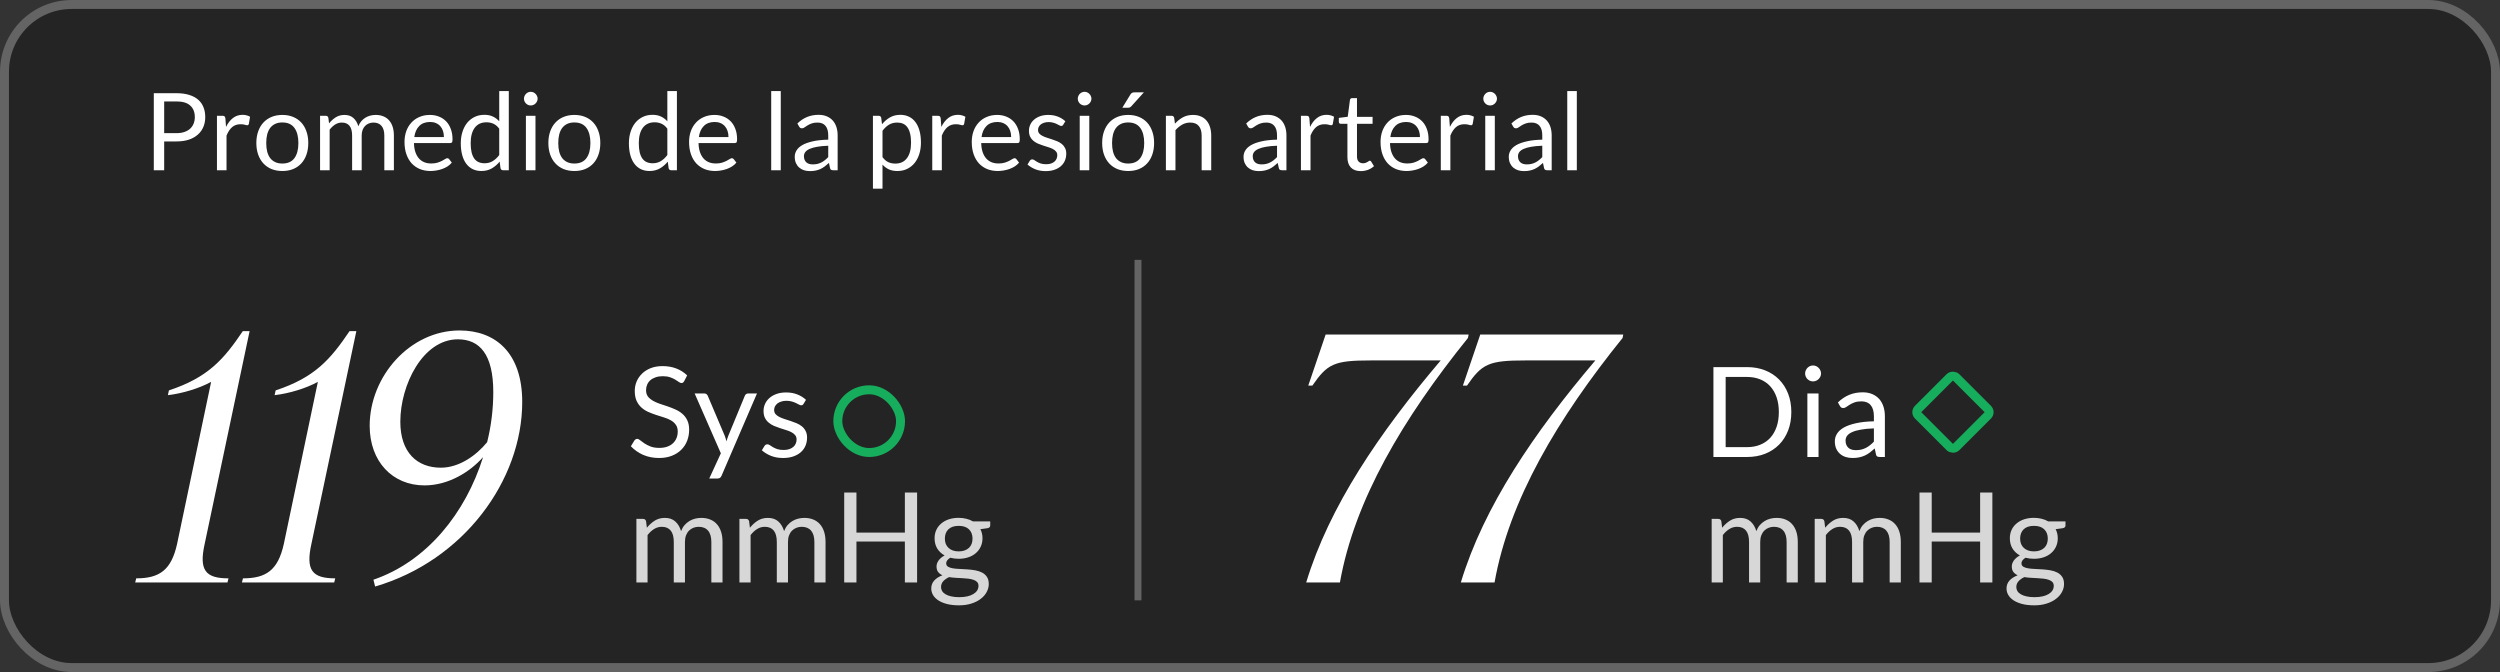<?xml version="1.0" encoding="UTF-8"?> <svg xmlns="http://www.w3.org/2000/svg" width="279" height="75" viewBox="0 0 279 75" fill="none"><rect x="0" y="0" width="279" height="75" fill="#333333" stroke="none"/><rect width="279" height="75" rx="8" fill="black" fill-opacity="0.3"></rect><rect x="0.5" y="0.5" width="278" height="74" rx="7.5" stroke="white" stroke-opacity="0.29"></rect><path d="M18.322 15.784V19H17.164V10.402H19.702C20.246 10.402 20.718 10.466 21.118 10.594C21.522 10.718 21.856 10.896 22.12 11.128C22.384 11.36 22.58 11.64 22.708 11.968C22.84 12.296 22.906 12.662 22.906 13.066C22.906 13.466 22.836 13.832 22.696 14.164C22.556 14.496 22.35 14.782 22.078 15.022C21.81 15.262 21.476 15.45 21.076 15.586C20.676 15.718 20.218 15.784 19.702 15.784H18.322ZM18.322 14.86H19.702C20.034 14.86 20.326 14.816 20.578 14.728C20.834 14.64 21.048 14.518 21.22 14.362C21.392 14.202 21.522 14.012 21.61 13.792C21.698 13.572 21.742 13.33 21.742 13.066C21.742 12.518 21.572 12.09 21.232 11.782C20.896 11.474 20.386 11.32 19.702 11.32H18.322V14.86ZM24.212 19V12.922H24.824C24.94 12.922 25.02 12.944 25.064 12.988C25.108 13.032 25.138 13.108 25.154 13.216L25.226 14.164C25.434 13.74 25.69 13.41 25.994 13.174C26.302 12.934 26.662 12.814 27.074 12.814C27.242 12.814 27.394 12.834 27.53 12.874C27.666 12.91 27.792 12.962 27.908 13.03L27.77 13.828C27.742 13.928 27.68 13.978 27.584 13.978C27.528 13.978 27.442 13.96 27.326 13.924C27.21 13.884 27.048 13.864 26.84 13.864C26.468 13.864 26.156 13.972 25.904 14.188C25.656 14.404 25.448 14.718 25.28 15.13V19H24.212ZM31.512 12.826C31.956 12.826 32.356 12.9 32.712 13.048C33.072 13.196 33.376 13.406 33.624 13.678C33.876 13.95 34.068 14.28 34.2 14.668C34.336 15.052 34.404 15.482 34.404 15.958C34.404 16.438 34.336 16.87 34.2 17.254C34.068 17.638 33.876 17.966 33.624 18.238C33.376 18.51 33.072 18.72 32.712 18.868C32.356 19.012 31.956 19.084 31.512 19.084C31.068 19.084 30.666 19.012 30.306 18.868C29.95 18.72 29.646 18.51 29.394 18.238C29.142 17.966 28.948 17.638 28.812 17.254C28.676 16.87 28.608 16.438 28.608 15.958C28.608 15.482 28.676 15.052 28.812 14.668C28.948 14.28 29.142 13.95 29.394 13.678C29.646 13.406 29.95 13.196 30.306 13.048C30.666 12.9 31.068 12.826 31.512 12.826ZM31.512 18.25C32.112 18.25 32.56 18.05 32.856 17.65C33.152 17.246 33.3 16.684 33.3 15.964C33.3 15.24 33.152 14.676 32.856 14.272C32.56 13.868 32.112 13.666 31.512 13.666C31.208 13.666 30.944 13.718 30.72 13.822C30.496 13.926 30.308 14.076 30.156 14.272C30.008 14.468 29.896 14.71 29.82 14.998C29.748 15.282 29.712 15.604 29.712 15.964C29.712 16.324 29.748 16.646 29.82 16.93C29.896 17.214 30.008 17.454 30.156 17.65C30.308 17.842 30.496 17.99 30.72 18.094C30.944 18.198 31.208 18.25 31.512 18.25ZM35.72 19V12.922H36.356C36.508 12.922 36.604 12.996 36.644 13.144L36.722 13.768C36.946 13.492 37.196 13.266 37.472 13.09C37.752 12.914 38.076 12.826 38.444 12.826C38.856 12.826 39.188 12.94 39.44 13.168C39.696 13.396 39.88 13.704 39.992 14.092C40.076 13.872 40.186 13.682 40.322 13.522C40.462 13.362 40.618 13.23 40.79 13.126C40.962 13.022 41.144 12.946 41.336 12.898C41.532 12.85 41.73 12.826 41.93 12.826C42.25 12.826 42.534 12.878 42.782 12.982C43.034 13.082 43.246 13.23 43.418 13.426C43.594 13.622 43.728 13.864 43.82 14.152C43.912 14.436 43.958 14.762 43.958 15.13V19H42.89V15.13C42.89 14.654 42.786 14.294 42.578 14.05C42.37 13.802 42.068 13.678 41.672 13.678C41.496 13.678 41.328 13.71 41.168 13.774C41.012 13.834 40.874 13.924 40.754 14.044C40.634 14.164 40.538 14.316 40.466 14.5C40.398 14.68 40.364 14.89 40.364 15.13V19H39.296V15.13C39.296 14.642 39.198 14.278 39.002 14.038C38.806 13.798 38.52 13.678 38.144 13.678C37.88 13.678 37.634 13.75 37.406 13.894C37.182 14.034 36.976 14.226 36.788 14.47V19H35.72ZM47.981 12.826C48.345 12.826 48.681 12.888 48.989 13.012C49.297 13.132 49.563 13.308 49.787 13.54C50.011 13.768 50.185 14.052 50.309 14.392C50.437 14.728 50.501 15.112 50.501 15.544C50.501 15.712 50.483 15.824 50.447 15.88C50.411 15.936 50.343 15.964 50.243 15.964H46.199C46.207 16.348 46.259 16.682 46.355 16.966C46.451 17.25 46.583 17.488 46.751 17.68C46.919 17.868 47.119 18.01 47.351 18.106C47.583 18.198 47.843 18.244 48.131 18.244C48.399 18.244 48.629 18.214 48.821 18.154C49.017 18.09 49.185 18.022 49.325 17.95C49.465 17.878 49.581 17.812 49.673 17.752C49.769 17.688 49.851 17.656 49.919 17.656C50.007 17.656 50.075 17.69 50.123 17.758L50.423 18.148C50.291 18.308 50.133 18.448 49.949 18.568C49.765 18.684 49.567 18.78 49.355 18.856C49.147 18.932 48.931 18.988 48.707 19.024C48.483 19.064 48.261 19.084 48.041 19.084C47.621 19.084 47.233 19.014 46.877 18.874C46.525 18.73 46.219 18.522 45.959 18.25C45.703 17.974 45.503 17.634 45.359 17.23C45.215 16.826 45.143 16.362 45.143 15.838C45.143 15.414 45.207 15.018 45.335 14.65C45.467 14.282 45.655 13.964 45.899 13.696C46.143 13.424 46.441 13.212 46.793 13.06C47.145 12.904 47.541 12.826 47.981 12.826ZM48.005 13.612C47.489 13.612 47.083 13.762 46.787 14.062C46.491 14.358 46.307 14.77 46.235 15.298H49.541C49.541 15.05 49.507 14.824 49.439 14.62C49.371 14.412 49.271 14.234 49.139 14.086C49.007 13.934 48.845 13.818 48.653 13.738C48.465 13.654 48.249 13.612 48.005 13.612ZM56.146 19C55.994 19 55.898 18.926 55.858 18.778L55.762 18.04C55.502 18.356 55.204 18.61 54.868 18.802C54.536 18.99 54.154 19.084 53.722 19.084C53.374 19.084 53.058 19.018 52.774 18.886C52.49 18.75 52.248 18.552 52.048 18.292C51.848 18.032 51.694 17.708 51.586 17.32C51.478 16.932 51.424 16.486 51.424 15.982C51.424 15.534 51.484 15.118 51.604 14.734C51.724 14.346 51.896 14.01 52.12 13.726C52.348 13.442 52.624 13.22 52.948 13.06C53.272 12.896 53.64 12.814 54.052 12.814C54.424 12.814 54.742 12.878 55.006 13.006C55.27 13.13 55.506 13.306 55.714 13.534V10.162H56.782V19H56.146ZM54.076 18.22C54.424 18.22 54.728 18.14 54.988 17.98C55.252 17.82 55.494 17.594 55.714 17.302V14.362C55.518 14.098 55.302 13.914 55.066 13.81C54.834 13.702 54.576 13.648 54.292 13.648C53.724 13.648 53.288 13.85 52.984 14.254C52.68 14.658 52.528 15.234 52.528 15.982C52.528 16.378 52.562 16.718 52.63 17.002C52.698 17.282 52.798 17.514 52.93 17.698C53.062 17.878 53.224 18.01 53.416 18.094C53.608 18.178 53.828 18.22 54.076 18.22ZM59.759 12.922V19H58.691V12.922H59.759ZM59.999 11.014C59.999 11.118 59.977 11.216 59.933 11.308C59.893 11.396 59.837 11.476 59.765 11.548C59.697 11.616 59.617 11.67 59.525 11.71C59.433 11.75 59.335 11.77 59.231 11.77C59.127 11.77 59.029 11.75 58.937 11.71C58.849 11.67 58.769 11.616 58.697 11.548C58.629 11.476 58.575 11.396 58.535 11.308C58.495 11.216 58.475 11.118 58.475 11.014C58.475 10.91 58.495 10.812 58.535 10.72C58.575 10.624 58.629 10.542 58.697 10.474C58.769 10.402 58.849 10.346 58.937 10.306C59.029 10.266 59.127 10.246 59.231 10.246C59.335 10.246 59.433 10.266 59.525 10.306C59.617 10.346 59.697 10.402 59.765 10.474C59.837 10.542 59.893 10.624 59.933 10.72C59.977 10.812 59.999 10.91 59.999 11.014ZM64.102 12.826C64.546 12.826 64.946 12.9 65.302 13.048C65.662 13.196 65.966 13.406 66.214 13.678C66.466 13.95 66.658 14.28 66.79 14.668C66.926 15.052 66.994 15.482 66.994 15.958C66.994 16.438 66.926 16.87 66.79 17.254C66.658 17.638 66.466 17.966 66.214 18.238C65.966 18.51 65.662 18.72 65.302 18.868C64.946 19.012 64.546 19.084 64.102 19.084C63.658 19.084 63.256 19.012 62.896 18.868C62.54 18.72 62.236 18.51 61.984 18.238C61.732 17.966 61.538 17.638 61.402 17.254C61.266 16.87 61.198 16.438 61.198 15.958C61.198 15.482 61.266 15.052 61.402 14.668C61.538 14.28 61.732 13.95 61.984 13.678C62.236 13.406 62.54 13.196 62.896 13.048C63.256 12.9 63.658 12.826 64.102 12.826ZM64.102 18.25C64.702 18.25 65.15 18.05 65.446 17.65C65.742 17.246 65.89 16.684 65.89 15.964C65.89 15.24 65.742 14.676 65.446 14.272C65.15 13.868 64.702 13.666 64.102 13.666C63.798 13.666 63.534 13.718 63.31 13.822C63.086 13.926 62.898 14.076 62.746 14.272C62.598 14.468 62.486 14.71 62.41 14.998C62.338 15.282 62.302 15.604 62.302 15.964C62.302 16.324 62.338 16.646 62.41 16.93C62.486 17.214 62.598 17.454 62.746 17.65C62.898 17.842 63.086 17.99 63.31 18.094C63.534 18.198 63.798 18.25 64.102 18.25ZM74.908 19C74.756 19 74.66 18.926 74.62 18.778L74.524 18.04C74.264 18.356 73.966 18.61 73.63 18.802C73.298 18.99 72.916 19.084 72.484 19.084C72.136 19.084 71.82 19.018 71.536 18.886C71.252 18.75 71.01 18.552 70.81 18.292C70.61 18.032 70.456 17.708 70.348 17.32C70.24 16.932 70.186 16.486 70.186 15.982C70.186 15.534 70.246 15.118 70.366 14.734C70.486 14.346 70.658 14.01 70.882 13.726C71.11 13.442 71.386 13.22 71.71 13.06C72.034 12.896 72.402 12.814 72.814 12.814C73.186 12.814 73.504 12.878 73.768 13.006C74.032 13.13 74.268 13.306 74.476 13.534V10.162H75.544V19H74.908ZM72.838 18.22C73.186 18.22 73.49 18.14 73.75 17.98C74.014 17.82 74.256 17.594 74.476 17.302V14.362C74.28 14.098 74.064 13.914 73.828 13.81C73.596 13.702 73.338 13.648 73.054 13.648C72.486 13.648 72.05 13.85 71.746 14.254C71.442 14.658 71.29 15.234 71.29 15.982C71.29 16.378 71.324 16.718 71.392 17.002C71.46 17.282 71.56 17.514 71.692 17.698C71.824 17.878 71.986 18.01 72.178 18.094C72.37 18.178 72.59 18.22 72.838 18.22ZM79.739 12.826C80.103 12.826 80.439 12.888 80.747 13.012C81.055 13.132 81.321 13.308 81.545 13.54C81.769 13.768 81.943 14.052 82.067 14.392C82.195 14.728 82.259 15.112 82.259 15.544C82.259 15.712 82.241 15.824 82.205 15.88C82.169 15.936 82.101 15.964 82.001 15.964H77.957C77.965 16.348 78.017 16.682 78.113 16.966C78.209 17.25 78.341 17.488 78.509 17.68C78.677 17.868 78.877 18.01 79.109 18.106C79.341 18.198 79.601 18.244 79.889 18.244C80.157 18.244 80.387 18.214 80.579 18.154C80.775 18.09 80.943 18.022 81.083 17.95C81.223 17.878 81.339 17.812 81.431 17.752C81.527 17.688 81.609 17.656 81.677 17.656C81.765 17.656 81.833 17.69 81.881 17.758L82.181 18.148C82.049 18.308 81.891 18.448 81.707 18.568C81.523 18.684 81.325 18.78 81.113 18.856C80.905 18.932 80.689 18.988 80.465 19.024C80.241 19.064 80.019 19.084 79.799 19.084C79.379 19.084 78.991 19.014 78.635 18.874C78.283 18.73 77.977 18.522 77.717 18.25C77.461 17.974 77.261 17.634 77.117 17.23C76.973 16.826 76.901 16.362 76.901 15.838C76.901 15.414 76.965 15.018 77.093 14.65C77.225 14.282 77.413 13.964 77.657 13.696C77.901 13.424 78.199 13.212 78.551 13.06C78.903 12.904 79.299 12.826 79.739 12.826ZM79.763 13.612C79.247 13.612 78.841 13.762 78.545 14.062C78.249 14.358 78.065 14.77 77.993 15.298H81.299C81.299 15.05 81.265 14.824 81.197 14.62C81.129 14.412 81.029 14.234 80.897 14.086C80.765 13.934 80.603 13.818 80.411 13.738C80.223 13.654 80.007 13.612 79.763 13.612ZM87.134 10.162V19H86.066V10.162H87.134ZM93.481 19H93.007C92.903 19 92.819 18.984 92.755 18.952C92.691 18.92 92.649 18.852 92.629 18.748L92.509 18.184C92.349 18.328 92.193 18.458 92.041 18.574C91.889 18.686 91.729 18.782 91.561 18.862C91.393 18.938 91.213 18.996 91.021 19.036C90.833 19.076 90.623 19.096 90.391 19.096C90.155 19.096 89.933 19.064 89.725 19C89.521 18.932 89.343 18.832 89.191 18.7C89.039 18.568 88.917 18.402 88.825 18.202C88.737 17.998 88.693 17.758 88.693 17.482C88.693 17.242 88.759 17.012 88.891 16.792C89.023 16.568 89.235 16.37 89.527 16.198C89.823 16.026 90.209 15.886 90.685 15.778C91.161 15.666 91.743 15.602 92.431 15.586V15.112C92.431 14.64 92.329 14.284 92.125 14.044C91.925 13.8 91.627 13.678 91.231 13.678C90.971 13.678 90.751 13.712 90.571 13.78C90.395 13.844 90.241 13.918 90.109 14.002C89.981 14.082 89.869 14.156 89.773 14.224C89.681 14.288 89.589 14.32 89.497 14.32C89.425 14.32 89.361 14.302 89.305 14.266C89.253 14.226 89.211 14.178 89.179 14.122L88.987 13.78C89.323 13.456 89.685 13.214 90.073 13.054C90.461 12.894 90.891 12.814 91.363 12.814C91.703 12.814 92.005 12.87 92.269 12.982C92.533 13.094 92.755 13.25 92.935 13.45C93.115 13.65 93.251 13.892 93.343 14.176C93.435 14.46 93.481 14.772 93.481 15.112V19ZM90.709 18.346C90.897 18.346 91.069 18.328 91.225 18.292C91.381 18.252 91.527 18.198 91.663 18.13C91.803 18.058 91.935 17.972 92.059 17.872C92.187 17.772 92.311 17.658 92.431 17.53V16.264C91.939 16.28 91.521 16.32 91.177 16.384C90.833 16.444 90.553 16.524 90.337 16.624C90.121 16.724 89.963 16.842 89.863 16.978C89.767 17.114 89.719 17.266 89.719 17.434C89.719 17.594 89.745 17.732 89.797 17.848C89.849 17.964 89.919 18.06 90.007 18.136C90.095 18.208 90.199 18.262 90.319 18.298C90.439 18.33 90.569 18.346 90.709 18.346ZM97.419 21.058V12.922H98.055C98.207 12.922 98.303 12.996 98.343 13.144L98.433 13.864C98.693 13.548 98.989 13.294 99.321 13.102C99.657 12.91 100.043 12.814 100.479 12.814C100.827 12.814 101.143 12.882 101.427 13.018C101.711 13.15 101.953 13.348 102.153 13.612C102.353 13.872 102.507 14.196 102.615 14.584C102.723 14.972 102.777 15.418 102.777 15.922C102.777 16.37 102.717 16.788 102.597 17.176C102.477 17.56 102.305 17.894 102.081 18.178C101.857 18.458 101.581 18.68 101.253 18.844C100.929 19.004 100.563 19.084 100.155 19.084C99.779 19.084 99.457 19.022 99.189 18.898C98.925 18.774 98.691 18.598 98.487 18.37V21.058H97.419ZM100.125 13.678C99.777 13.678 99.471 13.758 99.207 13.918C98.947 14.078 98.707 14.304 98.487 14.596V17.536C98.683 17.8 98.897 17.986 99.129 18.094C99.365 18.202 99.627 18.256 99.915 18.256C100.479 18.256 100.913 18.054 101.217 17.65C101.521 17.246 101.673 16.67 101.673 15.922C101.673 15.526 101.637 15.186 101.565 14.902C101.497 14.618 101.397 14.386 101.265 14.206C101.133 14.022 100.971 13.888 100.779 13.804C100.587 13.72 100.369 13.678 100.125 13.678ZM104.04 19V12.922H104.652C104.768 12.922 104.848 12.944 104.892 12.988C104.936 13.032 104.966 13.108 104.982 13.216L105.054 14.164C105.262 13.74 105.518 13.41 105.822 13.174C106.13 12.934 106.49 12.814 106.902 12.814C107.07 12.814 107.222 12.834 107.358 12.874C107.494 12.91 107.62 12.962 107.736 13.03L107.598 13.828C107.57 13.928 107.508 13.978 107.412 13.978C107.356 13.978 107.27 13.96 107.154 13.924C107.038 13.884 106.876 13.864 106.668 13.864C106.296 13.864 105.984 13.972 105.732 14.188C105.484 14.404 105.276 14.718 105.108 15.13V19H104.04ZM111.286 12.826C111.65 12.826 111.986 12.888 112.294 13.012C112.602 13.132 112.868 13.308 113.092 13.54C113.316 13.768 113.49 14.052 113.614 14.392C113.742 14.728 113.806 15.112 113.806 15.544C113.806 15.712 113.788 15.824 113.752 15.88C113.716 15.936 113.648 15.964 113.548 15.964H109.504C109.512 16.348 109.564 16.682 109.66 16.966C109.756 17.25 109.888 17.488 110.056 17.68C110.224 17.868 110.424 18.01 110.656 18.106C110.888 18.198 111.148 18.244 111.436 18.244C111.704 18.244 111.934 18.214 112.126 18.154C112.322 18.09 112.49 18.022 112.63 17.95C112.77 17.878 112.886 17.812 112.978 17.752C113.074 17.688 113.156 17.656 113.224 17.656C113.312 17.656 113.38 17.69 113.428 17.758L113.728 18.148C113.596 18.308 113.438 18.448 113.254 18.568C113.07 18.684 112.872 18.78 112.66 18.856C112.452 18.932 112.236 18.988 112.012 19.024C111.788 19.064 111.566 19.084 111.346 19.084C110.926 19.084 110.538 19.014 110.182 18.874C109.83 18.73 109.524 18.522 109.264 18.25C109.008 17.974 108.808 17.634 108.664 17.23C108.52 16.826 108.448 16.362 108.448 15.838C108.448 15.414 108.512 15.018 108.64 14.65C108.772 14.282 108.96 13.964 109.204 13.696C109.448 13.424 109.746 13.212 110.098 13.06C110.45 12.904 110.846 12.826 111.286 12.826ZM111.31 13.612C110.794 13.612 110.388 13.762 110.092 14.062C109.796 14.358 109.612 14.77 109.54 15.298H112.846C112.846 15.05 112.812 14.824 112.744 14.62C112.676 14.412 112.576 14.234 112.444 14.086C112.312 13.934 112.15 13.818 111.958 13.738C111.77 13.654 111.554 13.612 111.31 13.612ZM118.653 13.924C118.605 14.012 118.531 14.056 118.431 14.056C118.371 14.056 118.303 14.034 118.227 13.99C118.151 13.946 118.057 13.898 117.945 13.846C117.837 13.79 117.707 13.74 117.555 13.696C117.403 13.648 117.223 13.624 117.015 13.624C116.835 13.624 116.673 13.648 116.529 13.696C116.385 13.74 116.261 13.802 116.157 13.882C116.057 13.962 115.979 14.056 115.923 14.164C115.871 14.268 115.845 14.382 115.845 14.506C115.845 14.662 115.889 14.792 115.977 14.896C116.069 15 116.189 15.09 116.337 15.166C116.485 15.242 116.653 15.31 116.841 15.37C117.029 15.426 117.221 15.488 117.417 15.556C117.617 15.62 117.811 15.692 117.999 15.772C118.187 15.852 118.355 15.952 118.503 16.072C118.651 16.192 118.769 16.34 118.857 16.516C118.949 16.688 118.995 16.896 118.995 17.14C118.995 17.42 118.945 17.68 118.845 17.92C118.745 18.156 118.597 18.362 118.401 18.538C118.205 18.71 117.965 18.846 117.681 18.946C117.397 19.046 117.069 19.096 116.697 19.096C116.273 19.096 115.889 19.028 115.545 18.892C115.201 18.752 114.909 18.574 114.669 18.358L114.921 17.95C114.953 17.898 114.991 17.858 115.035 17.83C115.079 17.802 115.137 17.788 115.209 17.788C115.281 17.788 115.357 17.816 115.437 17.872C115.517 17.928 115.613 17.99 115.725 18.058C115.841 18.126 115.979 18.188 116.139 18.244C116.303 18.3 116.507 18.328 116.751 18.328C116.959 18.328 117.141 18.302 117.297 18.25C117.453 18.194 117.583 18.12 117.687 18.028C117.791 17.936 117.867 17.83 117.915 17.71C117.967 17.59 117.993 17.462 117.993 17.326C117.993 17.158 117.947 17.02 117.855 16.912C117.767 16.8 117.649 16.706 117.501 16.63C117.353 16.55 117.183 16.482 116.991 16.426C116.803 16.366 116.609 16.304 116.409 16.24C116.213 16.176 116.019 16.104 115.827 16.024C115.639 15.94 115.471 15.836 115.323 15.712C115.175 15.588 115.055 15.436 114.963 15.256C114.875 15.072 114.831 14.85 114.831 14.59C114.831 14.358 114.879 14.136 114.975 13.924C115.071 13.708 115.211 13.52 115.395 13.36C115.579 13.196 115.805 13.066 116.073 12.97C116.341 12.874 116.647 12.826 116.991 12.826C117.391 12.826 117.749 12.89 118.065 13.018C118.385 13.142 118.661 13.314 118.893 13.534L118.653 13.924ZM121.564 12.922V19H120.496V12.922H121.564ZM121.804 11.014C121.804 11.118 121.782 11.216 121.738 11.308C121.698 11.396 121.642 11.476 121.57 11.548C121.502 11.616 121.422 11.67 121.33 11.71C121.238 11.75 121.14 11.77 121.036 11.77C120.932 11.77 120.834 11.75 120.742 11.71C120.654 11.67 120.574 11.616 120.502 11.548C120.434 11.476 120.38 11.396 120.34 11.308C120.3 11.216 120.28 11.118 120.28 11.014C120.28 10.91 120.3 10.812 120.34 10.72C120.38 10.624 120.434 10.542 120.502 10.474C120.574 10.402 120.654 10.346 120.742 10.306C120.834 10.266 120.932 10.246 121.036 10.246C121.14 10.246 121.238 10.266 121.33 10.306C121.422 10.346 121.502 10.402 121.57 10.474C121.642 10.542 121.698 10.624 121.738 10.72C121.782 10.812 121.804 10.91 121.804 11.014ZM125.906 12.826C126.35 12.826 126.75 12.9 127.106 13.048C127.466 13.196 127.77 13.406 128.018 13.678C128.27 13.95 128.462 14.28 128.594 14.668C128.73 15.052 128.798 15.482 128.798 15.958C128.798 16.438 128.73 16.87 128.594 17.254C128.462 17.638 128.27 17.966 128.018 18.238C127.77 18.51 127.466 18.72 127.106 18.868C126.75 19.012 126.35 19.084 125.906 19.084C125.462 19.084 125.06 19.012 124.7 18.868C124.344 18.72 124.04 18.51 123.788 18.238C123.536 17.966 123.342 17.638 123.206 17.254C123.07 16.87 123.002 16.438 123.002 15.958C123.002 15.482 123.07 15.052 123.206 14.668C123.342 14.28 123.536 13.95 123.788 13.678C124.04 13.406 124.344 13.196 124.7 13.048C125.06 12.9 125.462 12.826 125.906 12.826ZM125.906 18.25C126.506 18.25 126.954 18.05 127.25 17.65C127.546 17.246 127.694 16.684 127.694 15.964C127.694 15.24 127.546 14.676 127.25 14.272C126.954 13.868 126.506 13.666 125.906 13.666C125.602 13.666 125.338 13.718 125.114 13.822C124.89 13.926 124.702 14.076 124.55 14.272C124.402 14.468 124.29 14.71 124.214 14.998C124.142 15.282 124.106 15.604 124.106 15.964C124.106 16.324 124.142 16.646 124.214 16.93C124.29 17.214 124.402 17.454 124.55 17.65C124.702 17.842 124.89 17.99 125.114 18.094C125.338 18.198 125.602 18.25 125.906 18.25ZM127.658 10.306L126.26 11.854C126.204 11.914 126.148 11.958 126.092 11.986C126.04 12.01 125.972 12.022 125.888 12.022H125.252L126.14 10.57C126.196 10.478 126.256 10.412 126.32 10.372C126.388 10.328 126.486 10.306 126.614 10.306H127.658ZM130.114 19V12.922H130.75C130.902 12.922 130.998 12.996 131.038 13.144L131.122 13.804C131.386 13.512 131.68 13.276 132.004 13.096C132.332 12.916 132.71 12.826 133.138 12.826C133.47 12.826 133.762 12.882 134.014 12.994C134.27 13.102 134.482 13.258 134.65 13.462C134.822 13.662 134.952 13.904 135.04 14.188C135.128 14.472 135.172 14.786 135.172 15.13V19H134.104V15.13C134.104 14.67 133.998 14.314 133.786 14.062C133.578 13.806 133.258 13.678 132.826 13.678C132.51 13.678 132.214 13.754 131.938 13.906C131.666 14.058 131.414 14.264 131.182 14.524V19H130.114ZM143.567 19H143.093C142.989 19 142.905 18.984 142.841 18.952C142.777 18.92 142.735 18.852 142.715 18.748L142.595 18.184C142.435 18.328 142.279 18.458 142.127 18.574C141.975 18.686 141.815 18.782 141.647 18.862C141.479 18.938 141.299 18.996 141.107 19.036C140.919 19.076 140.709 19.096 140.477 19.096C140.241 19.096 140.019 19.064 139.811 19C139.607 18.932 139.429 18.832 139.277 18.7C139.125 18.568 139.003 18.402 138.911 18.202C138.823 17.998 138.779 17.758 138.779 17.482C138.779 17.242 138.845 17.012 138.977 16.792C139.109 16.568 139.321 16.37 139.613 16.198C139.909 16.026 140.295 15.886 140.771 15.778C141.247 15.666 141.829 15.602 142.517 15.586V15.112C142.517 14.64 142.415 14.284 142.211 14.044C142.011 13.8 141.713 13.678 141.317 13.678C141.057 13.678 140.837 13.712 140.657 13.78C140.481 13.844 140.327 13.918 140.195 14.002C140.067 14.082 139.955 14.156 139.859 14.224C139.767 14.288 139.675 14.32 139.583 14.32C139.511 14.32 139.447 14.302 139.391 14.266C139.339 14.226 139.297 14.178 139.265 14.122L139.073 13.78C139.409 13.456 139.771 13.214 140.159 13.054C140.547 12.894 140.977 12.814 141.449 12.814C141.789 12.814 142.091 12.87 142.355 12.982C142.619 13.094 142.841 13.25 143.021 13.45C143.201 13.65 143.337 13.892 143.429 14.176C143.521 14.46 143.567 14.772 143.567 15.112V19ZM140.795 18.346C140.983 18.346 141.155 18.328 141.311 18.292C141.467 18.252 141.613 18.198 141.749 18.13C141.889 18.058 142.021 17.972 142.145 17.872C142.273 17.772 142.397 17.658 142.517 17.53V16.264C142.025 16.28 141.607 16.32 141.263 16.384C140.919 16.444 140.639 16.524 140.423 16.624C140.207 16.724 140.049 16.842 139.949 16.978C139.853 17.114 139.805 17.266 139.805 17.434C139.805 17.594 139.831 17.732 139.883 17.848C139.935 17.964 140.005 18.06 140.093 18.136C140.181 18.208 140.285 18.262 140.405 18.298C140.525 18.33 140.655 18.346 140.795 18.346ZM145.185 19V12.922H145.797C145.913 12.922 145.993 12.944 146.037 12.988C146.081 13.032 146.111 13.108 146.127 13.216L146.199 14.164C146.407 13.74 146.663 13.41 146.967 13.174C147.275 12.934 147.635 12.814 148.047 12.814C148.215 12.814 148.367 12.834 148.503 12.874C148.639 12.91 148.765 12.962 148.881 13.03L148.743 13.828C148.715 13.928 148.653 13.978 148.557 13.978C148.501 13.978 148.415 13.96 148.299 13.924C148.183 13.884 148.021 13.864 147.813 13.864C147.441 13.864 147.129 13.972 146.877 14.188C146.629 14.404 146.421 14.718 146.253 15.13V19H145.185ZM151.866 19.096C151.386 19.096 151.016 18.962 150.756 18.694C150.5 18.426 150.372 18.04 150.372 17.536V13.816H149.64C149.576 13.816 149.522 13.798 149.478 13.762C149.434 13.722 149.412 13.662 149.412 13.582V13.156L150.408 13.03L150.654 11.152C150.662 11.092 150.688 11.044 150.732 11.008C150.776 10.968 150.832 10.948 150.9 10.948H151.44V13.042H153.18V13.816H151.44V17.464C151.44 17.72 151.502 17.91 151.626 18.034C151.75 18.158 151.91 18.22 152.106 18.22C152.218 18.22 152.314 18.206 152.394 18.178C152.478 18.146 152.55 18.112 152.61 18.076C152.67 18.04 152.72 18.008 152.76 17.98C152.804 17.948 152.842 17.932 152.874 17.932C152.93 17.932 152.98 17.966 153.024 18.034L153.336 18.544C153.152 18.716 152.93 18.852 152.67 18.952C152.41 19.048 152.142 19.096 151.866 19.096ZM156.907 12.826C157.271 12.826 157.607 12.888 157.915 13.012C158.223 13.132 158.489 13.308 158.713 13.54C158.937 13.768 159.111 14.052 159.235 14.392C159.363 14.728 159.427 15.112 159.427 15.544C159.427 15.712 159.409 15.824 159.373 15.88C159.337 15.936 159.269 15.964 159.169 15.964H155.125C155.133 16.348 155.185 16.682 155.281 16.966C155.377 17.25 155.509 17.488 155.677 17.68C155.845 17.868 156.045 18.01 156.277 18.106C156.509 18.198 156.769 18.244 157.057 18.244C157.325 18.244 157.555 18.214 157.747 18.154C157.943 18.09 158.111 18.022 158.251 17.95C158.391 17.878 158.507 17.812 158.599 17.752C158.695 17.688 158.777 17.656 158.845 17.656C158.933 17.656 159.001 17.69 159.049 17.758L159.349 18.148C159.217 18.308 159.059 18.448 158.875 18.568C158.691 18.684 158.493 18.78 158.281 18.856C158.073 18.932 157.857 18.988 157.633 19.024C157.409 19.064 157.187 19.084 156.967 19.084C156.547 19.084 156.159 19.014 155.803 18.874C155.451 18.73 155.145 18.522 154.885 18.25C154.629 17.974 154.429 17.634 154.285 17.23C154.141 16.826 154.069 16.362 154.069 15.838C154.069 15.414 154.133 15.018 154.261 14.65C154.393 14.282 154.581 13.964 154.825 13.696C155.069 13.424 155.367 13.212 155.719 13.06C156.071 12.904 156.467 12.826 156.907 12.826ZM156.931 13.612C156.415 13.612 156.009 13.762 155.713 14.062C155.417 14.358 155.233 14.77 155.161 15.298H158.467C158.467 15.05 158.433 14.824 158.365 14.62C158.297 14.412 158.197 14.234 158.065 14.086C157.933 13.934 157.771 13.818 157.579 13.738C157.391 13.654 157.175 13.612 156.931 13.612ZM160.794 19V12.922H161.406C161.522 12.922 161.602 12.944 161.646 12.988C161.69 13.032 161.72 13.108 161.736 13.216L161.808 14.164C162.016 13.74 162.272 13.41 162.576 13.174C162.884 12.934 163.244 12.814 163.656 12.814C163.824 12.814 163.976 12.834 164.112 12.874C164.248 12.91 164.374 12.962 164.49 13.03L164.352 13.828C164.324 13.928 164.262 13.978 164.166 13.978C164.11 13.978 164.024 13.96 163.908 13.924C163.792 13.884 163.63 13.864 163.422 13.864C163.05 13.864 162.738 13.972 162.486 14.188C162.238 14.404 162.03 14.718 161.862 15.13V19H160.794ZM166.822 12.922V19H165.754V12.922H166.822ZM167.062 11.014C167.062 11.118 167.04 11.216 166.996 11.308C166.956 11.396 166.9 11.476 166.828 11.548C166.76 11.616 166.68 11.67 166.588 11.71C166.496 11.75 166.398 11.77 166.294 11.77C166.19 11.77 166.092 11.75 166 11.71C165.912 11.67 165.832 11.616 165.76 11.548C165.692 11.476 165.638 11.396 165.598 11.308C165.558 11.216 165.538 11.118 165.538 11.014C165.538 10.91 165.558 10.812 165.598 10.72C165.638 10.624 165.692 10.542 165.76 10.474C165.832 10.402 165.912 10.346 166 10.306C166.092 10.266 166.19 10.246 166.294 10.246C166.398 10.246 166.496 10.266 166.588 10.306C166.68 10.346 166.76 10.402 166.828 10.474C166.9 10.542 166.956 10.624 166.996 10.72C167.04 10.812 167.062 10.91 167.062 11.014ZM173.168 19H172.694C172.59 19 172.506 18.984 172.442 18.952C172.378 18.92 172.336 18.852 172.316 18.748L172.196 18.184C172.036 18.328 171.88 18.458 171.728 18.574C171.576 18.686 171.416 18.782 171.248 18.862C171.08 18.938 170.9 18.996 170.708 19.036C170.52 19.076 170.31 19.096 170.078 19.096C169.842 19.096 169.62 19.064 169.412 19C169.208 18.932 169.03 18.832 168.878 18.7C168.726 18.568 168.604 18.402 168.512 18.202C168.424 17.998 168.38 17.758 168.38 17.482C168.38 17.242 168.446 17.012 168.578 16.792C168.71 16.568 168.922 16.37 169.214 16.198C169.51 16.026 169.896 15.886 170.372 15.778C170.848 15.666 171.43 15.602 172.118 15.586V15.112C172.118 14.64 172.016 14.284 171.812 14.044C171.612 13.8 171.314 13.678 170.918 13.678C170.658 13.678 170.438 13.712 170.258 13.78C170.082 13.844 169.928 13.918 169.796 14.002C169.668 14.082 169.556 14.156 169.46 14.224C169.368 14.288 169.276 14.32 169.184 14.32C169.112 14.32 169.048 14.302 168.992 14.266C168.94 14.226 168.898 14.178 168.866 14.122L168.674 13.78C169.01 13.456 169.372 13.214 169.76 13.054C170.148 12.894 170.578 12.814 171.05 12.814C171.39 12.814 171.692 12.87 171.956 12.982C172.22 13.094 172.442 13.25 172.622 13.45C172.802 13.65 172.938 13.892 173.03 14.176C173.122 14.46 173.168 14.772 173.168 15.112V19ZM170.396 18.346C170.584 18.346 170.756 18.328 170.912 18.292C171.068 18.252 171.214 18.198 171.35 18.13C171.49 18.058 171.622 17.972 171.746 17.872C171.874 17.772 171.998 17.658 172.118 17.53V16.264C171.626 16.28 171.208 16.32 170.864 16.384C170.52 16.444 170.24 16.524 170.024 16.624C169.808 16.724 169.65 16.842 169.55 16.978C169.454 17.114 169.406 17.266 169.406 17.434C169.406 17.594 169.432 17.732 169.484 17.848C169.536 17.964 169.606 18.06 169.694 18.136C169.782 18.208 169.886 18.262 170.006 18.298C170.126 18.33 170.256 18.346 170.396 18.346ZM175.974 10.162V19H174.906V10.162H175.974Z" fill="white"></path><path d="M27.856 36.956L22.84 60.706C22.194 63.632 22.916 64.544 25.5 64.544L25.386 65H15.088L15.202 64.544C17.786 64.544 19.116 63.632 19.762 60.706L23.562 42.618C22.232 43.34 20.37 43.91 18.736 44.1L18.85 43.568C23.22 42.124 24.968 40.11 27.096 36.956H27.856ZM39.768 36.956L34.752 60.706C34.106 63.632 34.828 64.544 37.412 64.544L37.298 65H27L27.114 64.544C29.698 64.544 31.028 63.632 31.674 60.706L35.474 42.618C34.144 43.34 32.282 43.91 30.648 44.1L30.762 43.568C35.132 42.124 36.88 40.11 39.008 36.956H39.768ZM51.288 36.88C55.278 36.88 58.28 39.35 58.28 44.86C58.28 53.6 51.744 62.568 41.864 65.456L41.674 64.696C47.678 62.644 51.972 57.21 53.91 51.016C52.466 52.65 50.072 54.17 47.374 54.17C43.802 54.17 41.256 51.51 41.256 47.52C41.256 42.01 45.74 36.88 51.288 36.88ZM49.198 52.194C51.288 52.194 53.188 50.788 54.366 49.344C54.822 47.52 55.05 45.62 55.05 43.758C55.05 39.54 53.53 37.868 51.098 37.868C47.184 37.868 44.676 42.96 44.676 47.064C44.676 50.484 46.538 52.194 49.198 52.194Z" fill="white"></path><path d="M76.356 42.537C76.314 42.607 76.27 42.661 76.223 42.698C76.176 42.731 76.116 42.747 76.041 42.747C75.962 42.747 75.868 42.707 75.761 42.628C75.658 42.549 75.525 42.462 75.362 42.369C75.203 42.271 75.01 42.182 74.781 42.103C74.557 42.024 74.284 41.984 73.962 41.984C73.659 41.984 73.39 42.026 73.157 42.11C72.924 42.189 72.728 42.299 72.569 42.439C72.415 42.579 72.298 42.745 72.219 42.936C72.14 43.123 72.1 43.326 72.1 43.545C72.1 43.825 72.168 44.058 72.303 44.245C72.443 44.427 72.625 44.583 72.849 44.714C73.078 44.845 73.334 44.959 73.619 45.057C73.908 45.15 74.202 45.248 74.501 45.351C74.804 45.454 75.098 45.57 75.383 45.701C75.672 45.827 75.929 45.988 76.153 46.184C76.382 46.38 76.564 46.62 76.699 46.905C76.839 47.19 76.909 47.54 76.909 47.955C76.909 48.394 76.834 48.807 76.685 49.194C76.536 49.577 76.316 49.91 76.027 50.195C75.742 50.48 75.39 50.704 74.97 50.867C74.555 51.03 74.081 51.112 73.549 51.112C72.9 51.112 72.308 50.995 71.771 50.762C71.239 50.524 70.784 50.204 70.406 49.803L70.798 49.159C70.835 49.108 70.88 49.066 70.931 49.033C70.987 48.996 71.048 48.977 71.113 48.977C71.211 48.977 71.323 49.031 71.449 49.138C71.575 49.241 71.731 49.355 71.918 49.481C72.109 49.607 72.338 49.724 72.604 49.831C72.875 49.934 73.204 49.985 73.591 49.985C73.913 49.985 74.2 49.941 74.452 49.852C74.704 49.763 74.916 49.64 75.089 49.481C75.266 49.318 75.402 49.124 75.495 48.9C75.588 48.676 75.635 48.426 75.635 48.151C75.635 47.848 75.565 47.6 75.425 47.409C75.29 47.213 75.11 47.05 74.886 46.919C74.662 46.788 74.405 46.679 74.116 46.59C73.831 46.497 73.537 46.403 73.234 46.31C72.935 46.212 72.641 46.1 72.352 45.974C72.067 45.848 71.813 45.685 71.589 45.484C71.365 45.283 71.183 45.034 71.043 44.735C70.908 44.432 70.84 44.058 70.84 43.615C70.84 43.26 70.908 42.917 71.043 42.586C71.183 42.255 71.384 41.961 71.645 41.704C71.906 41.447 72.228 41.242 72.611 41.088C72.998 40.934 73.442 40.857 73.941 40.857C74.501 40.857 75.012 40.946 75.474 41.123C75.936 41.3 76.34 41.557 76.685 41.893L76.356 42.537ZM80.525 53.093C80.483 53.186 80.429 53.261 80.364 53.317C80.303 53.373 80.207 53.401 80.077 53.401H79.153L80.448 50.587L77.522 43.909H78.6C78.707 43.909 78.791 43.937 78.852 43.993C78.912 44.044 78.957 44.103 78.985 44.168L80.882 48.634C80.924 48.737 80.959 48.839 80.987 48.942C81.019 49.045 81.047 49.15 81.071 49.257C81.103 49.15 81.136 49.045 81.169 48.942C81.201 48.839 81.239 48.734 81.281 48.627L83.122 44.168C83.15 44.093 83.197 44.033 83.262 43.986C83.332 43.935 83.406 43.909 83.486 43.909H84.48L80.525 53.093ZM89.67 45.078C89.614 45.181 89.528 45.232 89.411 45.232C89.341 45.232 89.262 45.206 89.173 45.155C89.084 45.104 88.975 45.048 88.844 44.987C88.718 44.922 88.566 44.863 88.389 44.812C88.212 44.756 88.002 44.728 87.759 44.728C87.549 44.728 87.36 44.756 87.192 44.812C87.024 44.863 86.879 44.936 86.758 45.029C86.641 45.122 86.55 45.232 86.485 45.358C86.424 45.479 86.394 45.612 86.394 45.757C86.394 45.939 86.445 46.091 86.548 46.212C86.655 46.333 86.795 46.438 86.968 46.527C87.141 46.616 87.337 46.695 87.556 46.765C87.775 46.83 87.999 46.903 88.228 46.982C88.461 47.057 88.688 47.141 88.907 47.234C89.126 47.327 89.322 47.444 89.495 47.584C89.668 47.724 89.805 47.897 89.908 48.102C90.015 48.303 90.069 48.545 90.069 48.83C90.069 49.157 90.011 49.46 89.894 49.74C89.777 50.015 89.605 50.256 89.376 50.461C89.147 50.662 88.867 50.82 88.536 50.937C88.205 51.054 87.822 51.112 87.388 51.112C86.893 51.112 86.445 51.033 86.044 50.874C85.643 50.711 85.302 50.503 85.022 50.251L85.316 49.775C85.353 49.714 85.398 49.668 85.449 49.635C85.5 49.602 85.568 49.586 85.652 49.586C85.736 49.586 85.825 49.619 85.918 49.684C86.011 49.749 86.123 49.822 86.254 49.901C86.389 49.98 86.55 50.053 86.737 50.118C86.928 50.183 87.166 50.216 87.451 50.216C87.694 50.216 87.906 50.186 88.088 50.125C88.27 50.06 88.422 49.973 88.543 49.866C88.664 49.759 88.753 49.635 88.809 49.495C88.87 49.355 88.9 49.206 88.9 49.047C88.9 48.851 88.846 48.69 88.739 48.564C88.636 48.433 88.499 48.324 88.326 48.235C88.153 48.142 87.955 48.062 87.731 47.997C87.512 47.927 87.285 47.855 87.052 47.78C86.823 47.705 86.597 47.621 86.373 47.528C86.154 47.43 85.958 47.309 85.785 47.164C85.612 47.019 85.472 46.842 85.365 46.632C85.262 46.417 85.211 46.158 85.211 45.855C85.211 45.584 85.267 45.325 85.379 45.078C85.491 44.826 85.654 44.607 85.869 44.42C86.084 44.229 86.347 44.077 86.66 43.965C86.973 43.853 87.33 43.797 87.731 43.797C88.198 43.797 88.615 43.872 88.984 44.021C89.357 44.166 89.679 44.366 89.95 44.623L89.67 45.078Z" fill="white"></path><rect x="93.5" y="43.5" width="7" height="7" rx="3.5" stroke="#16AD5C"></rect><path d="M71.022 65V57.909H71.764C71.941 57.909 72.053 57.995 72.1 58.168L72.191 58.896C72.452 58.574 72.744 58.31 73.066 58.105C73.393 57.9 73.771 57.797 74.2 57.797C74.681 57.797 75.068 57.93 75.362 58.196C75.661 58.462 75.875 58.821 76.006 59.274C76.104 59.017 76.232 58.796 76.391 58.609C76.554 58.422 76.736 58.268 76.937 58.147C77.138 58.026 77.35 57.937 77.574 57.881C77.803 57.825 78.034 57.797 78.267 57.797C78.64 57.797 78.972 57.858 79.261 57.979C79.555 58.096 79.802 58.268 80.003 58.497C80.208 58.726 80.365 59.008 80.472 59.344C80.579 59.675 80.633 60.056 80.633 60.485V65H79.387V60.485C79.387 59.93 79.266 59.51 79.023 59.225C78.78 58.936 78.428 58.791 77.966 58.791C77.761 58.791 77.565 58.828 77.378 58.903C77.196 58.973 77.035 59.078 76.895 59.218C76.755 59.358 76.643 59.535 76.559 59.75C76.48 59.96 76.44 60.205 76.44 60.485V65H75.194V60.485C75.194 59.916 75.08 59.491 74.851 59.211C74.622 58.931 74.289 58.791 73.85 58.791C73.542 58.791 73.255 58.875 72.989 59.043C72.728 59.206 72.487 59.43 72.268 59.715V65H71.022ZM82.52 65V57.909H83.262C83.439 57.909 83.551 57.995 83.598 58.168L83.689 58.896C83.95 58.574 84.242 58.31 84.564 58.105C84.891 57.9 85.269 57.797 85.698 57.797C86.179 57.797 86.566 57.93 86.86 58.196C87.159 58.462 87.373 58.821 87.504 59.274C87.602 59.017 87.73 58.796 87.889 58.609C88.052 58.422 88.234 58.268 88.435 58.147C88.636 58.026 88.848 57.937 89.072 57.881C89.301 57.825 89.532 57.797 89.765 57.797C90.138 57.797 90.47 57.858 90.759 57.979C91.053 58.096 91.3 58.268 91.501 58.497C91.706 58.726 91.863 59.008 91.97 59.344C92.077 59.675 92.131 60.056 92.131 60.485V65H90.885V60.485C90.885 59.93 90.764 59.51 90.521 59.225C90.278 58.936 89.926 58.791 89.464 58.791C89.259 58.791 89.063 58.828 88.876 58.903C88.694 58.973 88.533 59.078 88.393 59.218C88.253 59.358 88.141 59.535 88.057 59.75C87.978 59.96 87.938 60.205 87.938 60.485V65H86.692V60.485C86.692 59.916 86.578 59.491 86.349 59.211C86.12 58.931 85.787 58.791 85.348 58.791C85.04 58.791 84.753 58.875 84.487 59.043C84.226 59.206 83.985 59.43 83.766 59.715V65H82.52ZM102.348 65H100.983V60.436H95.579V65H94.214V54.969H95.579V59.442H100.983V54.969H102.348V65ZM106.987 57.79C107.295 57.79 107.582 57.825 107.848 57.895C108.119 57.96 108.364 58.058 108.583 58.189H110.508V58.651C110.508 58.805 110.41 58.903 110.214 58.945L109.409 59.057C109.568 59.36 109.647 59.699 109.647 60.072C109.647 60.417 109.579 60.732 109.444 61.017C109.313 61.297 109.129 61.537 108.891 61.738C108.658 61.939 108.378 62.093 108.051 62.2C107.729 62.307 107.374 62.361 106.987 62.361C106.656 62.361 106.343 62.321 106.049 62.242C105.9 62.335 105.785 62.436 105.706 62.543C105.631 62.65 105.594 62.755 105.594 62.858C105.594 63.026 105.662 63.154 105.797 63.243C105.932 63.327 106.112 63.388 106.336 63.425C106.56 63.462 106.814 63.486 107.099 63.495C107.384 63.504 107.673 63.521 107.967 63.544C108.266 63.563 108.557 63.598 108.842 63.649C109.127 63.7 109.381 63.784 109.605 63.901C109.829 64.018 110.009 64.179 110.144 64.384C110.279 64.589 110.347 64.855 110.347 65.182C110.347 65.485 110.27 65.779 110.116 66.064C109.967 66.349 109.75 66.601 109.465 66.82C109.18 67.044 108.833 67.221 108.422 67.352C108.011 67.487 107.547 67.555 107.029 67.555C106.511 67.555 106.056 67.504 105.664 67.401C105.277 67.298 104.955 67.161 104.698 66.988C104.441 66.815 104.248 66.615 104.117 66.386C103.991 66.162 103.928 65.926 103.928 65.679C103.928 65.329 104.038 65.033 104.257 64.79C104.481 64.543 104.787 64.347 105.174 64.202C104.973 64.109 104.812 63.985 104.691 63.831C104.574 63.672 104.516 63.462 104.516 63.201C104.516 63.098 104.535 62.993 104.572 62.886C104.609 62.774 104.665 62.664 104.74 62.557C104.819 62.45 104.915 62.347 105.027 62.249C105.139 62.151 105.27 62.065 105.419 61.99C105.069 61.794 104.794 61.535 104.593 61.213C104.397 60.886 104.299 60.506 104.299 60.072C104.299 59.727 104.364 59.414 104.495 59.134C104.63 58.849 104.817 58.609 105.055 58.413C105.293 58.212 105.575 58.058 105.902 57.951C106.233 57.844 106.595 57.79 106.987 57.79ZM109.199 65.385C109.199 65.208 109.15 65.065 109.052 64.958C108.954 64.851 108.821 64.769 108.653 64.713C108.485 64.652 108.291 64.608 108.072 64.58C107.853 64.552 107.622 64.533 107.379 64.524C107.136 64.51 106.889 64.496 106.637 64.482C106.385 64.468 106.145 64.442 105.916 64.405C105.65 64.531 105.433 64.685 105.265 64.867C105.102 65.049 105.02 65.266 105.02 65.518C105.02 65.677 105.06 65.824 105.139 65.959C105.223 66.099 105.349 66.218 105.517 66.316C105.685 66.419 105.895 66.498 106.147 66.554C106.404 66.615 106.705 66.645 107.05 66.645C107.386 66.645 107.687 66.615 107.953 66.554C108.219 66.493 108.443 66.407 108.625 66.295C108.812 66.183 108.954 66.05 109.052 65.896C109.15 65.742 109.199 65.572 109.199 65.385ZM106.987 61.535C107.239 61.535 107.461 61.5 107.652 61.43C107.848 61.36 108.011 61.262 108.142 61.136C108.273 61.01 108.371 60.861 108.436 60.688C108.501 60.511 108.534 60.317 108.534 60.107C108.534 59.673 108.401 59.328 108.135 59.071C107.874 58.814 107.491 58.686 106.987 58.686C106.488 58.686 106.105 58.814 105.839 59.071C105.578 59.328 105.447 59.673 105.447 60.107C105.447 60.317 105.48 60.511 105.545 60.688C105.615 60.861 105.715 61.01 105.846 61.136C105.977 61.262 106.138 61.36 106.329 61.43C106.52 61.5 106.74 61.535 106.987 61.535Z" fill="white" fill-opacity="0.82"></path><path d="M127 29V67" stroke="white" stroke-opacity="0.29" stroke-width="0.774"></path><path d="M146.002 43.036L147.94 37.336H163.9L163.824 37.716C156.566 46.722 151.17 55.804 149.536 65H145.774C148.32 56.564 153.944 48.28 160.784 40.224H152.956C148.89 40.224 148.13 40.604 146.458 43.036H146.002ZM163.258 43.036L165.196 37.336H181.156L181.08 37.716C173.822 46.722 168.426 55.804 166.792 65H163.03C165.576 56.564 171.2 48.28 178.04 40.224H170.212C166.146 40.224 165.386 40.604 163.714 43.036H163.258Z" fill="white"></path><path d="M199.912 45.988C199.912 46.739 199.793 47.423 199.555 48.039C199.317 48.655 198.981 49.182 198.547 49.621C198.113 50.06 197.593 50.4 196.986 50.643C196.379 50.881 195.707 51 194.97 51H191.218V40.969H194.97C195.707 40.969 196.379 41.09 196.986 41.333C197.593 41.571 198.113 41.912 198.547 42.355C198.981 42.794 199.317 43.321 199.555 43.937C199.793 44.553 199.912 45.237 199.912 45.988ZM198.519 45.988C198.519 45.372 198.435 44.821 198.267 44.336C198.099 43.851 197.861 43.44 197.553 43.104C197.245 42.768 196.872 42.511 196.433 42.334C195.994 42.157 195.507 42.068 194.97 42.068H192.583V49.901H194.97C195.507 49.901 195.994 49.812 196.433 49.635C196.872 49.458 197.245 49.203 197.553 48.872C197.861 48.536 198.099 48.125 198.267 47.64C198.435 47.155 198.519 46.604 198.519 45.988ZM202.949 43.909V51H201.703V43.909H202.949ZM203.229 41.683C203.229 41.804 203.203 41.919 203.152 42.026C203.105 42.129 203.04 42.222 202.956 42.306C202.877 42.385 202.783 42.448 202.676 42.495C202.569 42.542 202.454 42.565 202.333 42.565C202.212 42.565 202.097 42.542 201.99 42.495C201.887 42.448 201.794 42.385 201.71 42.306C201.631 42.222 201.568 42.129 201.521 42.026C201.474 41.919 201.451 41.804 201.451 41.683C201.451 41.562 201.474 41.447 201.521 41.34C201.568 41.228 201.631 41.132 201.71 41.053C201.794 40.969 201.887 40.904 201.99 40.857C202.097 40.81 202.212 40.787 202.333 40.787C202.454 40.787 202.569 40.81 202.676 40.857C202.783 40.904 202.877 40.969 202.956 41.053C203.04 41.132 203.105 41.228 203.152 41.34C203.203 41.447 203.229 41.562 203.229 41.683ZM210.353 51H209.8C209.679 51 209.581 50.981 209.506 50.944C209.431 50.907 209.382 50.827 209.359 50.706L209.219 50.048C209.032 50.216 208.85 50.368 208.673 50.503C208.496 50.634 208.309 50.746 208.113 50.839C207.917 50.928 207.707 50.995 207.483 51.042C207.264 51.089 207.019 51.112 206.748 51.112C206.473 51.112 206.214 51.075 205.971 51C205.733 50.921 205.525 50.804 205.348 50.65C205.171 50.496 205.028 50.302 204.921 50.069C204.818 49.831 204.767 49.551 204.767 49.229C204.767 48.949 204.844 48.681 204.998 48.424C205.152 48.163 205.399 47.932 205.74 47.731C206.085 47.53 206.536 47.367 207.091 47.241C207.646 47.11 208.325 47.036 209.128 47.017V46.464C209.128 45.913 209.009 45.498 208.771 45.218C208.538 44.933 208.19 44.791 207.728 44.791C207.425 44.791 207.168 44.831 206.958 44.91C206.753 44.985 206.573 45.071 206.419 45.169C206.27 45.262 206.139 45.349 206.027 45.428C205.92 45.503 205.812 45.54 205.705 45.54C205.621 45.54 205.546 45.519 205.481 45.477C205.42 45.43 205.371 45.374 205.334 45.309L205.11 44.91C205.502 44.532 205.924 44.25 206.377 44.063C206.83 43.876 207.331 43.783 207.882 43.783C208.279 43.783 208.631 43.848 208.939 43.979C209.247 44.11 209.506 44.292 209.716 44.525C209.926 44.758 210.085 45.041 210.192 45.372C210.299 45.703 210.353 46.067 210.353 46.464V51ZM207.119 50.237C207.338 50.237 207.539 50.216 207.721 50.174C207.903 50.127 208.073 50.064 208.232 49.985C208.395 49.901 208.549 49.801 208.694 49.684C208.843 49.567 208.988 49.434 209.128 49.285V47.808C208.554 47.827 208.066 47.873 207.665 47.948C207.264 48.018 206.937 48.111 206.685 48.228C206.433 48.345 206.249 48.482 206.132 48.641C206.02 48.8 205.964 48.977 205.964 49.173C205.964 49.36 205.994 49.521 206.055 49.656C206.116 49.791 206.197 49.903 206.3 49.992C206.403 50.076 206.524 50.139 206.664 50.181C206.804 50.218 206.956 50.237 207.119 50.237Z" fill="white"></path><rect x="213.707" y="46" width="6" height="6" rx="0.5" transform="rotate(-45 213.707 46)" stroke="#16AD5C"></rect><path d="M191.022 65V57.909H191.764C191.941 57.909 192.053 57.995 192.1 58.168L192.191 58.896C192.452 58.574 192.744 58.31 193.066 58.105C193.393 57.9 193.771 57.797 194.2 57.797C194.681 57.797 195.068 57.93 195.362 58.196C195.661 58.462 195.875 58.821 196.006 59.274C196.104 59.017 196.232 58.796 196.391 58.609C196.554 58.422 196.736 58.268 196.937 58.147C197.138 58.026 197.35 57.937 197.574 57.881C197.803 57.825 198.034 57.797 198.267 57.797C198.64 57.797 198.972 57.858 199.261 57.979C199.555 58.096 199.802 58.268 200.003 58.497C200.208 58.726 200.365 59.008 200.472 59.344C200.579 59.675 200.633 60.056 200.633 60.485V65H199.387V60.485C199.387 59.93 199.266 59.51 199.023 59.225C198.78 58.936 198.428 58.791 197.966 58.791C197.761 58.791 197.565 58.828 197.378 58.903C197.196 58.973 197.035 59.078 196.895 59.218C196.755 59.358 196.643 59.535 196.559 59.75C196.48 59.96 196.44 60.205 196.44 60.485V65H195.194V60.485C195.194 59.916 195.08 59.491 194.851 59.211C194.622 58.931 194.289 58.791 193.85 58.791C193.542 58.791 193.255 58.875 192.989 59.043C192.728 59.206 192.487 59.43 192.268 59.715V65H191.022ZM202.52 65V57.909H203.262C203.439 57.909 203.551 57.995 203.598 58.168L203.689 58.896C203.95 58.574 204.242 58.31 204.564 58.105C204.891 57.9 205.269 57.797 205.698 57.797C206.179 57.797 206.566 57.93 206.86 58.196C207.159 58.462 207.373 58.821 207.504 59.274C207.602 59.017 207.73 58.796 207.889 58.609C208.052 58.422 208.234 58.268 208.435 58.147C208.636 58.026 208.848 57.937 209.072 57.881C209.301 57.825 209.532 57.797 209.765 57.797C210.138 57.797 210.47 57.858 210.759 57.979C211.053 58.096 211.3 58.268 211.501 58.497C211.706 58.726 211.863 59.008 211.97 59.344C212.077 59.675 212.131 60.056 212.131 60.485V65H210.885V60.485C210.885 59.93 210.764 59.51 210.521 59.225C210.278 58.936 209.926 58.791 209.464 58.791C209.259 58.791 209.063 58.828 208.876 58.903C208.694 58.973 208.533 59.078 208.393 59.218C208.253 59.358 208.141 59.535 208.057 59.75C207.978 59.96 207.938 60.205 207.938 60.485V65H206.692V60.485C206.692 59.916 206.578 59.491 206.349 59.211C206.12 58.931 205.787 58.791 205.348 58.791C205.04 58.791 204.753 58.875 204.487 59.043C204.226 59.206 203.985 59.43 203.766 59.715V65H202.52ZM222.348 65H220.983V60.436H215.579V65H214.214V54.969H215.579V59.442H220.983V54.969H222.348V65ZM226.987 57.79C227.295 57.79 227.582 57.825 227.848 57.895C228.119 57.96 228.364 58.058 228.583 58.189H230.508V58.651C230.508 58.805 230.41 58.903 230.214 58.945L229.409 59.057C229.568 59.36 229.647 59.699 229.647 60.072C229.647 60.417 229.579 60.732 229.444 61.017C229.313 61.297 229.129 61.537 228.891 61.738C228.658 61.939 228.378 62.093 228.051 62.2C227.729 62.307 227.374 62.361 226.987 62.361C226.656 62.361 226.343 62.321 226.049 62.242C225.9 62.335 225.785 62.436 225.706 62.543C225.631 62.65 225.594 62.755 225.594 62.858C225.594 63.026 225.662 63.154 225.797 63.243C225.932 63.327 226.112 63.388 226.336 63.425C226.56 63.462 226.814 63.486 227.099 63.495C227.384 63.504 227.673 63.521 227.967 63.544C228.266 63.563 228.557 63.598 228.842 63.649C229.127 63.7 229.381 63.784 229.605 63.901C229.829 64.018 230.009 64.179 230.144 64.384C230.279 64.589 230.347 64.855 230.347 65.182C230.347 65.485 230.27 65.779 230.116 66.064C229.967 66.349 229.75 66.601 229.465 66.82C229.18 67.044 228.833 67.221 228.422 67.352C228.011 67.487 227.547 67.555 227.029 67.555C226.511 67.555 226.056 67.504 225.664 67.401C225.277 67.298 224.955 67.161 224.698 66.988C224.441 66.815 224.248 66.615 224.117 66.386C223.991 66.162 223.928 65.926 223.928 65.679C223.928 65.329 224.038 65.033 224.257 64.79C224.481 64.543 224.787 64.347 225.174 64.202C224.973 64.109 224.812 63.985 224.691 63.831C224.574 63.672 224.516 63.462 224.516 63.201C224.516 63.098 224.535 62.993 224.572 62.886C224.609 62.774 224.665 62.664 224.74 62.557C224.819 62.45 224.915 62.347 225.027 62.249C225.139 62.151 225.27 62.065 225.419 61.99C225.069 61.794 224.794 61.535 224.593 61.213C224.397 60.886 224.299 60.506 224.299 60.072C224.299 59.727 224.364 59.414 224.495 59.134C224.63 58.849 224.817 58.609 225.055 58.413C225.293 58.212 225.575 58.058 225.902 57.951C226.233 57.844 226.595 57.79 226.987 57.79ZM229.199 65.385C229.199 65.208 229.15 65.065 229.052 64.958C228.954 64.851 228.821 64.769 228.653 64.713C228.485 64.652 228.291 64.608 228.072 64.58C227.853 64.552 227.622 64.533 227.379 64.524C227.136 64.51 226.889 64.496 226.637 64.482C226.385 64.468 226.145 64.442 225.916 64.405C225.65 64.531 225.433 64.685 225.265 64.867C225.102 65.049 225.02 65.266 225.02 65.518C225.02 65.677 225.06 65.824 225.139 65.959C225.223 66.099 225.349 66.218 225.517 66.316C225.685 66.419 225.895 66.498 226.147 66.554C226.404 66.615 226.705 66.645 227.05 66.645C227.386 66.645 227.687 66.615 227.953 66.554C228.219 66.493 228.443 66.407 228.625 66.295C228.812 66.183 228.954 66.05 229.052 65.896C229.15 65.742 229.199 65.572 229.199 65.385ZM226.987 61.535C227.239 61.535 227.461 61.5 227.652 61.43C227.848 61.36 228.011 61.262 228.142 61.136C228.273 61.01 228.371 60.861 228.436 60.688C228.501 60.511 228.534 60.317 228.534 60.107C228.534 59.673 228.401 59.328 228.135 59.071C227.874 58.814 227.491 58.686 226.987 58.686C226.488 58.686 226.105 58.814 225.839 59.071C225.578 59.328 225.447 59.673 225.447 60.107C225.447 60.317 225.48 60.511 225.545 60.688C225.615 60.861 225.715 61.01 225.846 61.136C225.977 61.262 226.138 61.36 226.329 61.43C226.52 61.5 226.74 61.535 226.987 61.535Z" fill="white" fill-opacity="0.82"></path></svg> 